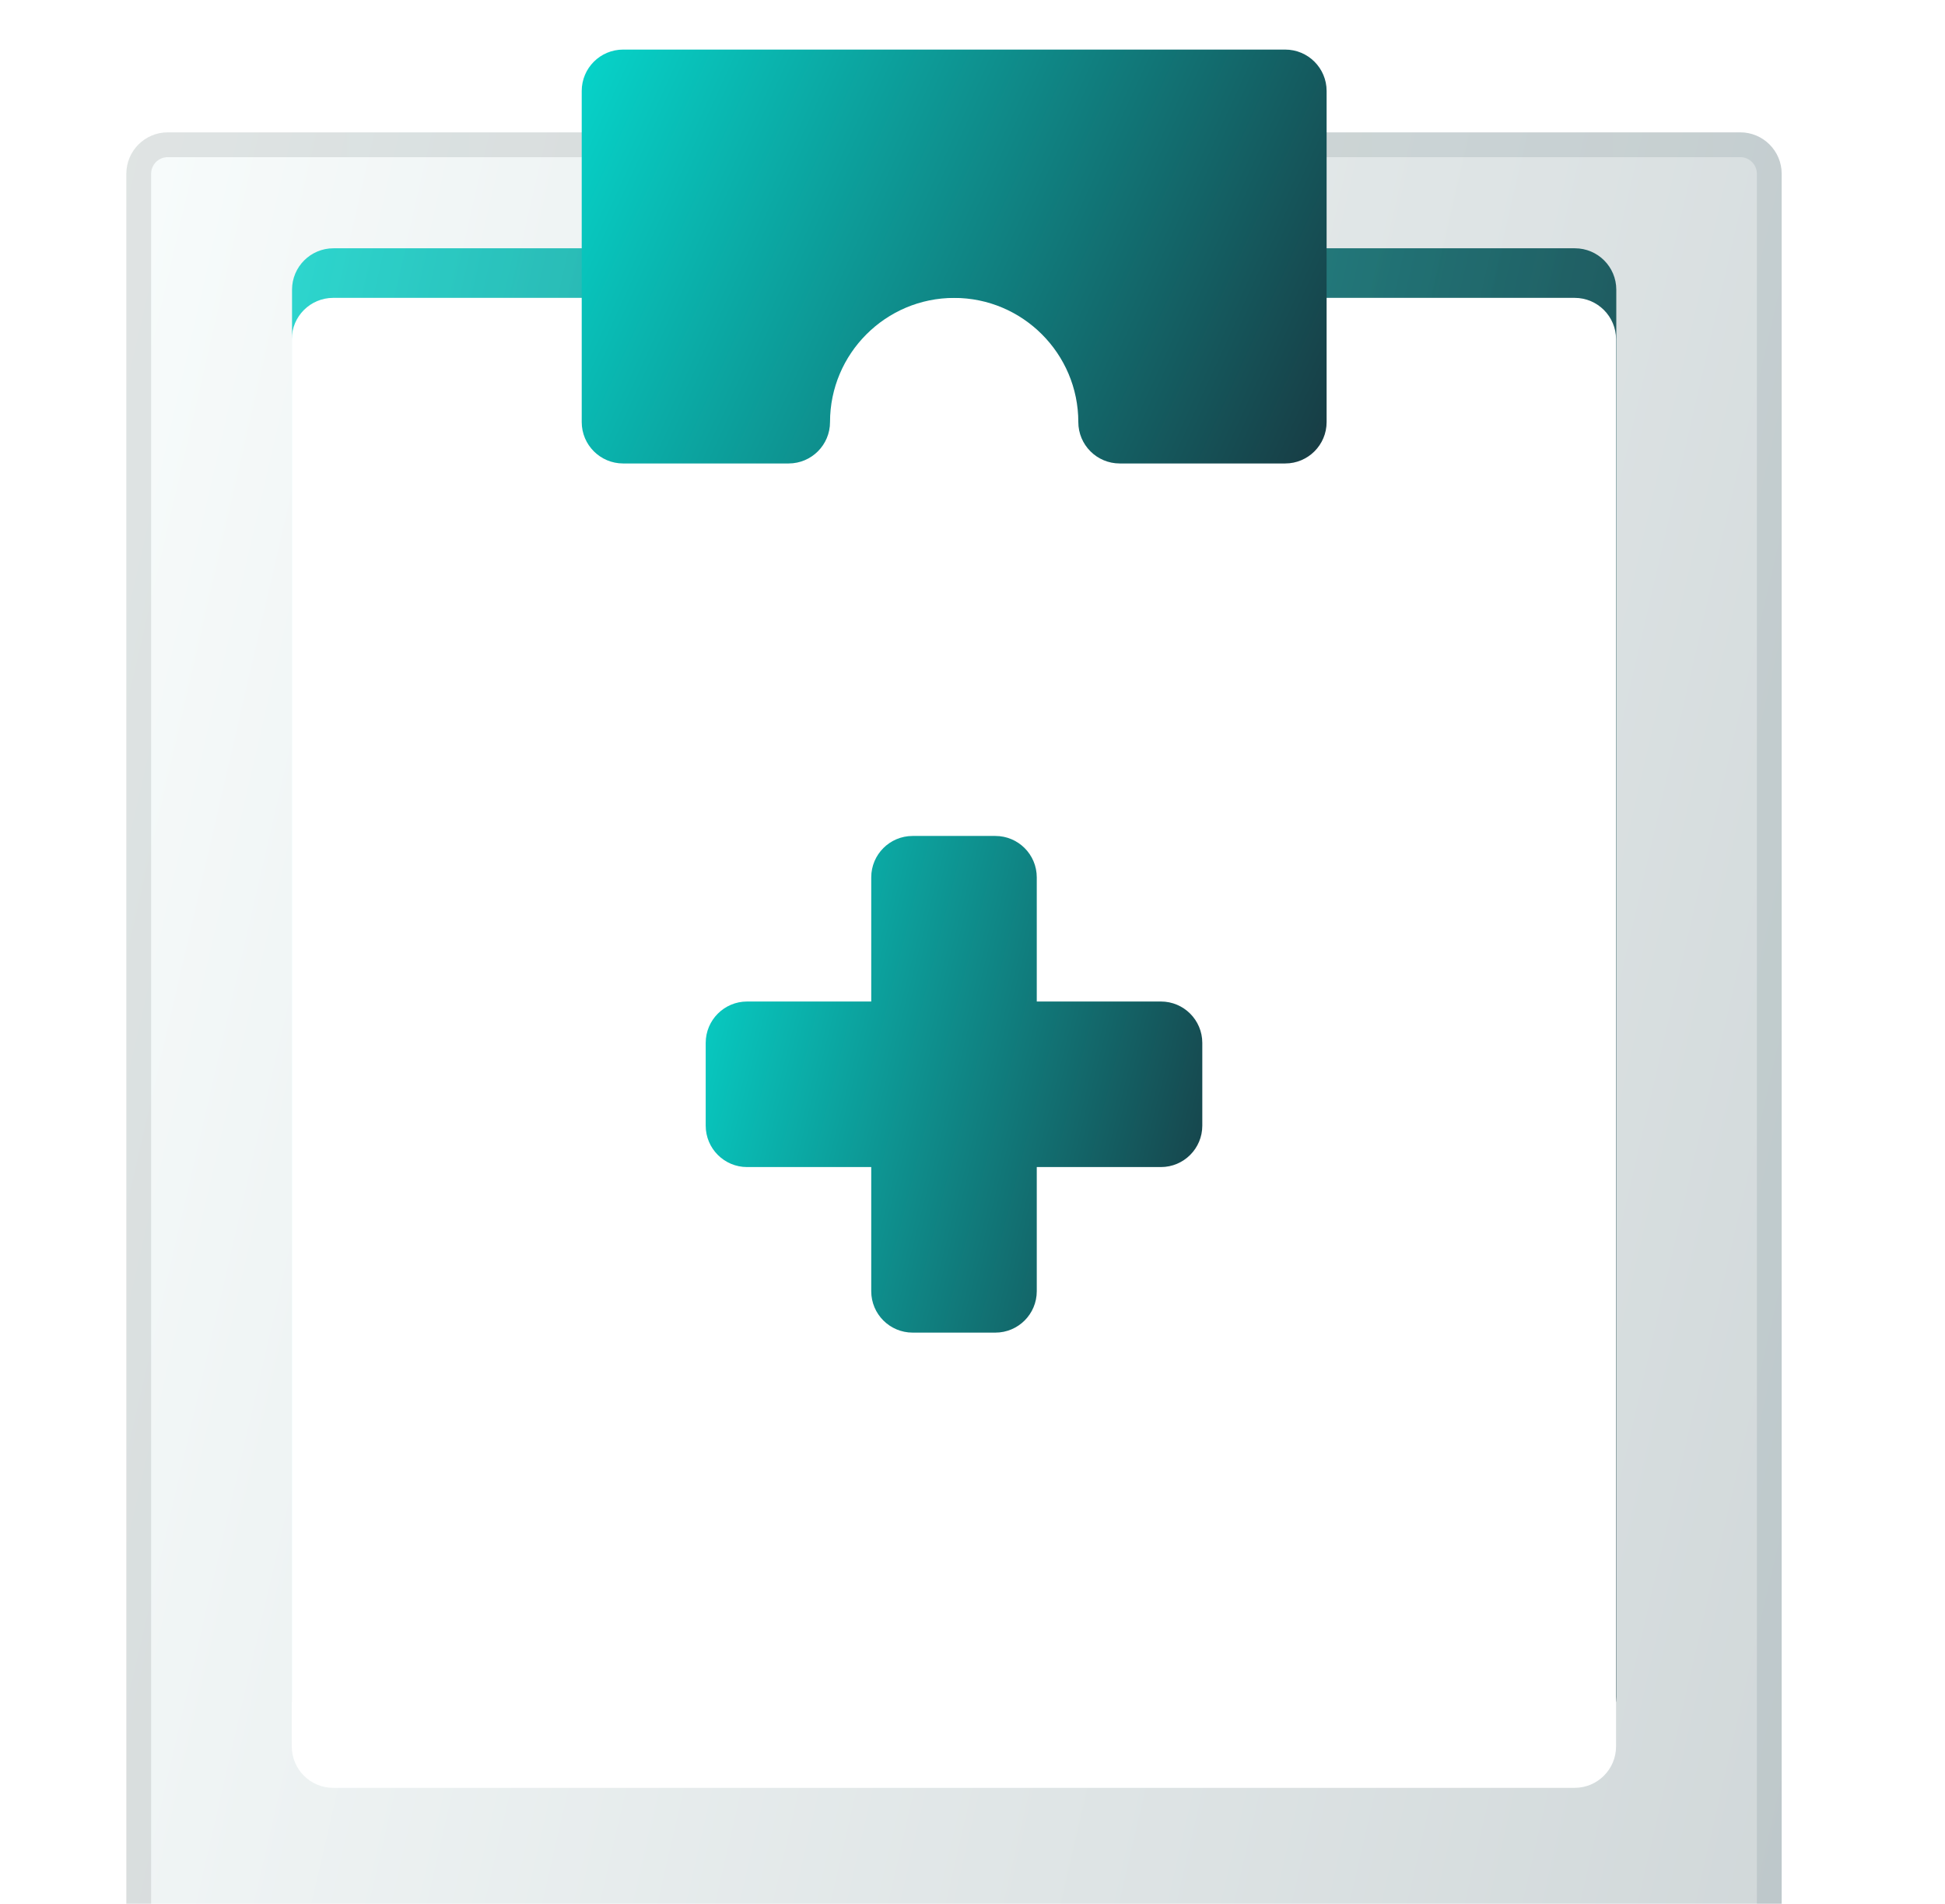 <svg width="47" height="46" viewBox="0 0 47 46" fill="none" xmlns="http://www.w3.org/2000/svg">
<g id="clipboard" clip-path="url(#clip0_2539_5613)">
<path id="accent" d="M38.057 41.999H8.057C7.505 41.999 7.057 41.551 7.057 40.999V6.999C7.057 6.447 7.505 5.999 8.057 5.999H38.057C38.609 5.999 39.057 6.447 39.057 6.999V40.999C39.057 41.551 38.609 41.999 38.057 41.999Z" fill="url(#paint0_linear_2539_5613)"/>
<g id="glass" filter="url(#filter0_bi_2539_5613)">
<path d="M42.053 46H4.053C3.501 46 3.053 45.552 3.053 45V3C3.053 2.448 3.501 2 4.053 2H42.053C42.605 2 43.053 2.448 43.053 3V45C43.053 45.552 42.605 46 42.053 46Z" fill="url(#paint1_linear_2539_5613)" fill-opacity="0.2"/>
</g>
<g id="glass (Stroke)" filter="url(#filter1_bi_2539_5613)">
<path fill-rule="evenodd" clip-rule="evenodd" d="M4.053 45.401H42.053C42.274 45.401 42.454 45.221 42.454 45V3C42.454 2.779 42.274 2.599 42.053 2.599H4.053C3.832 2.599 3.652 2.779 3.652 3V45C3.652 45.221 3.832 45.401 4.053 45.401ZM4.053 46H42.053C42.605 46 43.053 45.552 43.053 45V3C43.053 2.448 42.605 2 42.053 2H4.053C3.501 2 3.053 2.448 3.053 3V45C3.053 45.552 3.501 46 4.053 46Z" fill="url(#paint2_linear_2539_5613)" fill-opacity="0.1"/>
</g>
<g id="detail" filter="url(#filter2_i_2539_5613)">
<path d="M38.051 41.999H8.051C7.499 41.999 7.051 41.551 7.051 40.999V6.999C7.051 6.447 7.499 5.999 8.051 5.999H38.051C38.603 5.999 39.051 6.447 39.051 6.999V40.999C39.051 41.551 38.603 41.999 38.051 41.999Z" fill="white"/>
</g>
<g id="detail_2" filter="url(#filter3_i_2539_5613)">
<path d="M28.053 23H25.053V20C25.053 19.448 24.605 19 24.053 19H22.053C21.501 19 21.053 19.448 21.053 20V23H18.053C17.501 23 17.053 23.448 17.053 24V26C17.053 26.552 17.501 27 18.053 27H21.053V30C21.053 30.552 21.501 31 22.053 31H24.053C24.605 31 25.053 30.552 25.053 30V27H28.053C28.605 27 29.053 26.552 29.053 26V24C29.053 23.448 28.605 23 28.053 23Z" fill="url(#paint3_linear_2539_5613)"/>
</g>
<g id="detail_3" filter="url(#filter4_i_2539_5613)">
<path d="M31.057 10H27.057C26.505 10 26.057 9.552 26.057 9C26.057 7.346 24.711 6 23.057 6C21.403 6 20.057 7.346 20.057 9C20.057 9.552 19.609 10 19.057 10H15.057C14.505 10 14.057 9.552 14.057 9V1C14.057 0.448 14.505 0 15.057 0H31.057C31.609 0 32.057 0.448 32.057 1V9C32.057 9.552 31.609 10 31.057 10Z" fill="url(#paint4_linear_2539_5613)"/>
</g>
</g>
<defs>
<filter id="filter0_bi_2539_5613" x="-4.135" y="-5.188" width="54.375" height="58.375" filterUnits="userSpaceOnUse" color-interpolation-filters="sRGB">
<feFlood flood-opacity="0" result="BackgroundImageFix"/>
<feGaussianBlur in="BackgroundImageFix" stdDeviation="3.594"/>
<feComposite in2="SourceAlpha" operator="in" result="effect1_backgroundBlur_2539_5613"/>
<feBlend mode="normal" in="SourceGraphic" in2="effect1_backgroundBlur_2539_5613" result="shape"/>
<feColorMatrix in="SourceAlpha" type="matrix" values="0 0 0 0 0 0 0 0 0 0 0 0 0 0 0 0 0 0 127 0" result="hardAlpha"/>
<feOffset dy="1.198"/>
<feGaussianBlur stdDeviation="2.396"/>
<feComposite in2="hardAlpha" operator="arithmetic" k2="-1" k3="1"/>
<feColorMatrix type="matrix" values="0 0 0 0 1 0 0 0 0 1 0 0 0 0 1 0 0 0 0.4 0"/>
<feBlend mode="normal" in2="shape" result="effect2_innerShadow_2539_5613"/>
</filter>
<filter id="filter1_bi_2539_5613" x="-4.135" y="-5.188" width="54.375" height="58.375" filterUnits="userSpaceOnUse" color-interpolation-filters="sRGB">
<feFlood flood-opacity="0" result="BackgroundImageFix"/>
<feGaussianBlur in="BackgroundImageFix" stdDeviation="3.594"/>
<feComposite in2="SourceAlpha" operator="in" result="effect1_backgroundBlur_2539_5613"/>
<feBlend mode="normal" in="SourceGraphic" in2="effect1_backgroundBlur_2539_5613" result="shape"/>
<feColorMatrix in="SourceAlpha" type="matrix" values="0 0 0 0 0 0 0 0 0 0 0 0 0 0 0 0 0 0 127 0" result="hardAlpha"/>
<feOffset dy="1.198"/>
<feGaussianBlur stdDeviation="2.396"/>
<feComposite in2="hardAlpha" operator="arithmetic" k2="-1" k3="1"/>
<feColorMatrix type="matrix" values="0 0 0 0 1 0 0 0 0 1 0 0 0 0 1 0 0 0 0.4 0"/>
<feBlend mode="normal" in2="shape" result="effect2_innerShadow_2539_5613"/>
</filter>
<filter id="filter2_i_2539_5613" x="7.051" y="5.999" width="32" height="37.198" filterUnits="userSpaceOnUse" color-interpolation-filters="sRGB">
<feFlood flood-opacity="0" result="BackgroundImageFix"/>
<feBlend mode="normal" in="SourceGraphic" in2="BackgroundImageFix" result="shape"/>
<feColorMatrix in="SourceAlpha" type="matrix" values="0 0 0 0 0 0 0 0 0 0 0 0 0 0 0 0 0 0 127 0" result="hardAlpha"/>
<feOffset dy="1.198"/>
<feGaussianBlur stdDeviation="0.599"/>
<feComposite in2="hardAlpha" operator="arithmetic" k2="-1" k3="1"/>
<feColorMatrix type="matrix" values="0 0 0 0 1 0 0 0 0 1 0 0 0 0 1 0 0 0 0.4 0"/>
<feBlend mode="normal" in2="shape" result="effect1_innerShadow_2539_5613"/>
</filter>
<filter id="filter3_i_2539_5613" x="17.053" y="19" width="12" height="13.198" filterUnits="userSpaceOnUse" color-interpolation-filters="sRGB">
<feFlood flood-opacity="0" result="BackgroundImageFix"/>
<feBlend mode="normal" in="SourceGraphic" in2="BackgroundImageFix" result="shape"/>
<feColorMatrix in="SourceAlpha" type="matrix" values="0 0 0 0 0 0 0 0 0 0 0 0 0 0 0 0 0 0 127 0" result="hardAlpha"/>
<feOffset dy="1.198"/>
<feGaussianBlur stdDeviation="0.599"/>
<feComposite in2="hardAlpha" operator="arithmetic" k2="-1" k3="1"/>
<feColorMatrix type="matrix" values="0 0 0 0 1 0 0 0 0 1 0 0 0 0 1 0 0 0 0.4 0"/>
<feBlend mode="normal" in2="shape" result="effect1_innerShadow_2539_5613"/>
</filter>
<filter id="filter4_i_2539_5613" x="14.057" y="0" width="18" height="11.198" filterUnits="userSpaceOnUse" color-interpolation-filters="sRGB">
<feFlood flood-opacity="0" result="BackgroundImageFix"/>
<feBlend mode="normal" in="SourceGraphic" in2="BackgroundImageFix" result="shape"/>
<feColorMatrix in="SourceAlpha" type="matrix" values="0 0 0 0 0 0 0 0 0 0 0 0 0 0 0 0 0 0 127 0" result="hardAlpha"/>
<feOffset dy="1.198"/>
<feGaussianBlur stdDeviation="0.599"/>
<feComposite in2="hardAlpha" operator="arithmetic" k2="-1" k3="1"/>
<feColorMatrix type="matrix" values="0 0 0 0 1 0 0 0 0 1 0 0 0 0 1 0 0 0 0.4 0"/>
<feBlend mode="normal" in2="shape" result="effect1_innerShadow_2539_5613"/>
</filter>
<linearGradient id="paint0_linear_2539_5613" x1="7.057" y1="5.999" x2="45.237" y2="14.616" gradientUnits="userSpaceOnUse">
<stop stop-color="#06D4CA"/>
<stop offset="1" stop-color="#183B43"/>
</linearGradient>
<linearGradient id="paint1_linear_2539_5613" x1="3.053" y1="2" x2="50.672" y2="12.992" gradientUnits="userSpaceOnUse">
<stop stop-color="#DAEFEE"/>
<stop offset="1" stop-color="#183B43"/>
</linearGradient>
<linearGradient id="paint2_linear_2539_5613" x1="4.303" y1="4" x2="43.053" y2="4" gradientUnits="userSpaceOnUse">
<stop stop-color="#0D1514"/>
<stop offset="1" stop-color="#183B43"/>
</linearGradient>
<linearGradient id="paint3_linear_2539_5613" x1="17.053" y1="19" x2="31.188" y2="22.589" gradientUnits="userSpaceOnUse">
<stop stop-color="#06D4CA"/>
<stop offset="1" stop-color="#183B43"/>
</linearGradient>
<linearGradient id="paint4_linear_2539_5613" x1="14.057" y1="0" x2="32.727" y2="8.533" gradientUnits="userSpaceOnUse">
<stop stop-color="#06D4CA"/>
<stop offset="1" stop-color="#183B43"/>
</linearGradient>
<clipPath id="clip0_2539_5613">
<rect width="46" height="46" fill="white" transform="translate(0.057)"/>
</clipPath>
</defs>
</svg>
